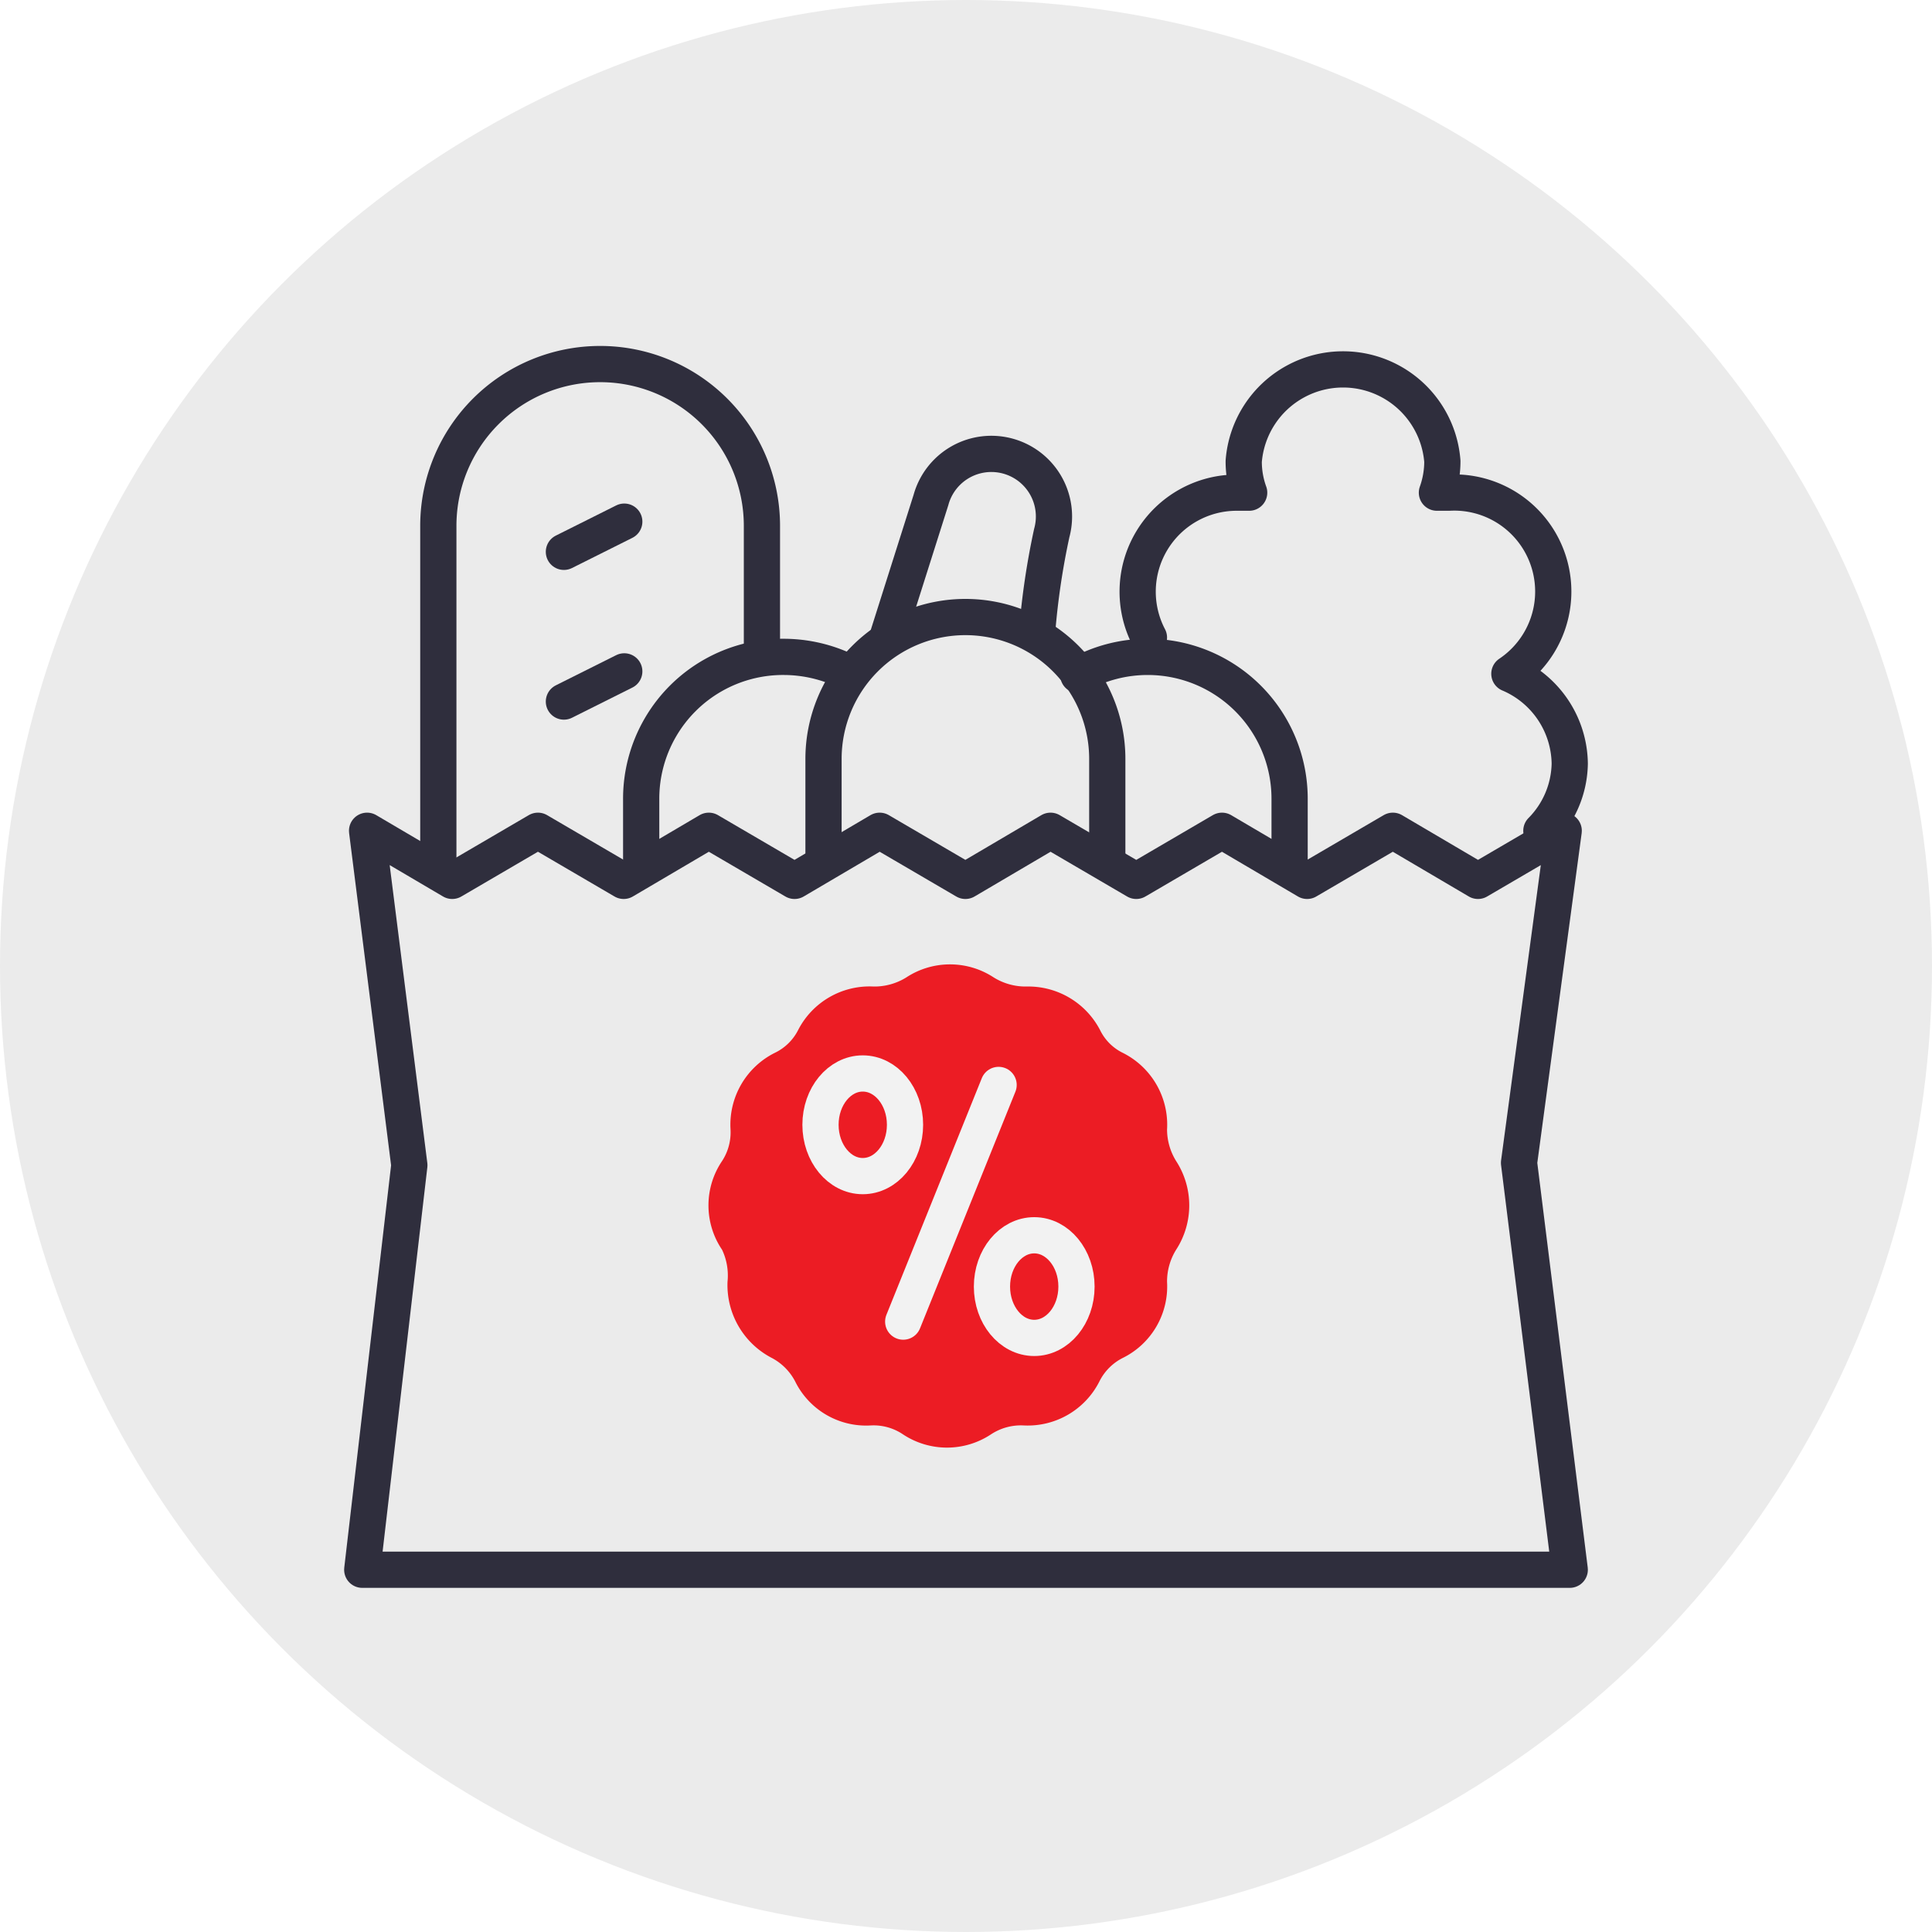 <svg id="Layer_1" data-name="Layer 1" xmlns="http://www.w3.org/2000/svg" viewBox="0 0 32 32"><defs><style>.cls-1{opacity:0.08;isolation:isolate;}.cls-2,.cls-4{fill:none;stroke-linecap:round;stroke-linejoin:round;stroke-width:0.6px;}.cls-2{stroke:#2f2e3d;}.cls-3{fill:#ec1c24;fill-rule:evenodd;}.cls-4{stroke:#f2f2f2;}</style></defs><title>Shoprite</title><circle class="cls-1" cx="16" cy="16" r="16"/><path class="cls-2" d="M25.53,13.76A1.62,1.62,0,0,0,26,12.65,1.64,1.64,0,0,0,25,11.16a1.64,1.64,0,0,0-1-3h-.2a1.54,1.54,0,0,0,.09-.52,1.65,1.65,0,0,0-3.29,0,1.5,1.5,0,0,0,.09.52h-.2a1.64,1.64,0,0,0-1.46,2.4"/><path class="cls-2" d="M7.26,14.25V8.71a2.68,2.68,0,0,1,5.36,0v2.17"/><path class="cls-2" d="M9.34,11.62l1-.5"/><path class="cls-2" d="M9.34,9.14l1-.5"/><path class="cls-2" d="M14.71,10.52l.71-2.24a1,1,0,0,1,2,.55,12.42,12.42,0,0,0-.24,1.61"/><path class="cls-2" d="M10.62,14.25v-1A2.35,2.35,0,0,1,13,10.88a2.39,2.39,0,0,1,.91.19"/><path class="cls-2" d="M17.86,11.18a2.35,2.35,0,0,1,1.15-.3h0a2.35,2.35,0,0,1,2.35,2.35v1"/><path class="cls-2" d="M13.64,14.25V12.57a2.35,2.35,0,0,1,4.7,0v1.68"/><path class="cls-2" d="M6.08,13.76l1.41.83,1.42-.83,1.42.83,1.41-.83,1.42.83,1.41-.83,1.42.83,1.41-.83,1.42.83,1.42-.83,1.41.83,1.42-.83,1.41.83,1.42-.83-.74,5.5L26,26H6l.78-6.7Z"/><path class="cls-3" d="M12.05,21.23h0a1.36,1.36,0,0,0,.73,1.26h0a.92.92,0,0,1,.39.39h0a1.31,1.31,0,0,0,1.25.73h0a.87.87,0,0,1,.54.15,1.32,1.32,0,0,0,1.45,0,.9.9,0,0,1,.55-.15h0a1.33,1.33,0,0,0,1.25-.73h0a.87.87,0,0,1,.39-.39h0a1.32,1.32,0,0,0,.73-1.26h0a1,1,0,0,1,.15-.53,1.35,1.35,0,0,0,0-1.47,1,1,0,0,1-.15-.52h0a1.33,1.33,0,0,0-.73-1.27h0a.82.82,0,0,1-.38-.38h0A1.34,1.34,0,0,0,17,16.34h0a1,1,0,0,1-.54-.15h0a1.32,1.32,0,0,0-1.45,0,1,1,0,0,1-.54.15h0a1.33,1.33,0,0,0-1.25.72h0a.84.84,0,0,1-.39.38h0a1.33,1.33,0,0,0-.73,1.27h0a.87.87,0,0,1-.14.52,1.31,1.31,0,0,0,0,1.47A1,1,0,0,1,12.05,21.23Z"/><line class="cls-4" x1="16.54" y1="17.97" x2="14.96" y2="21.89"/><ellipse class="cls-4" cx="14.29" cy="18.63" rx="0.7" ry="0.85"/><ellipse class="cls-4" cx="17.13" cy="21.31" rx="0.7" ry="0.85"/></svg>